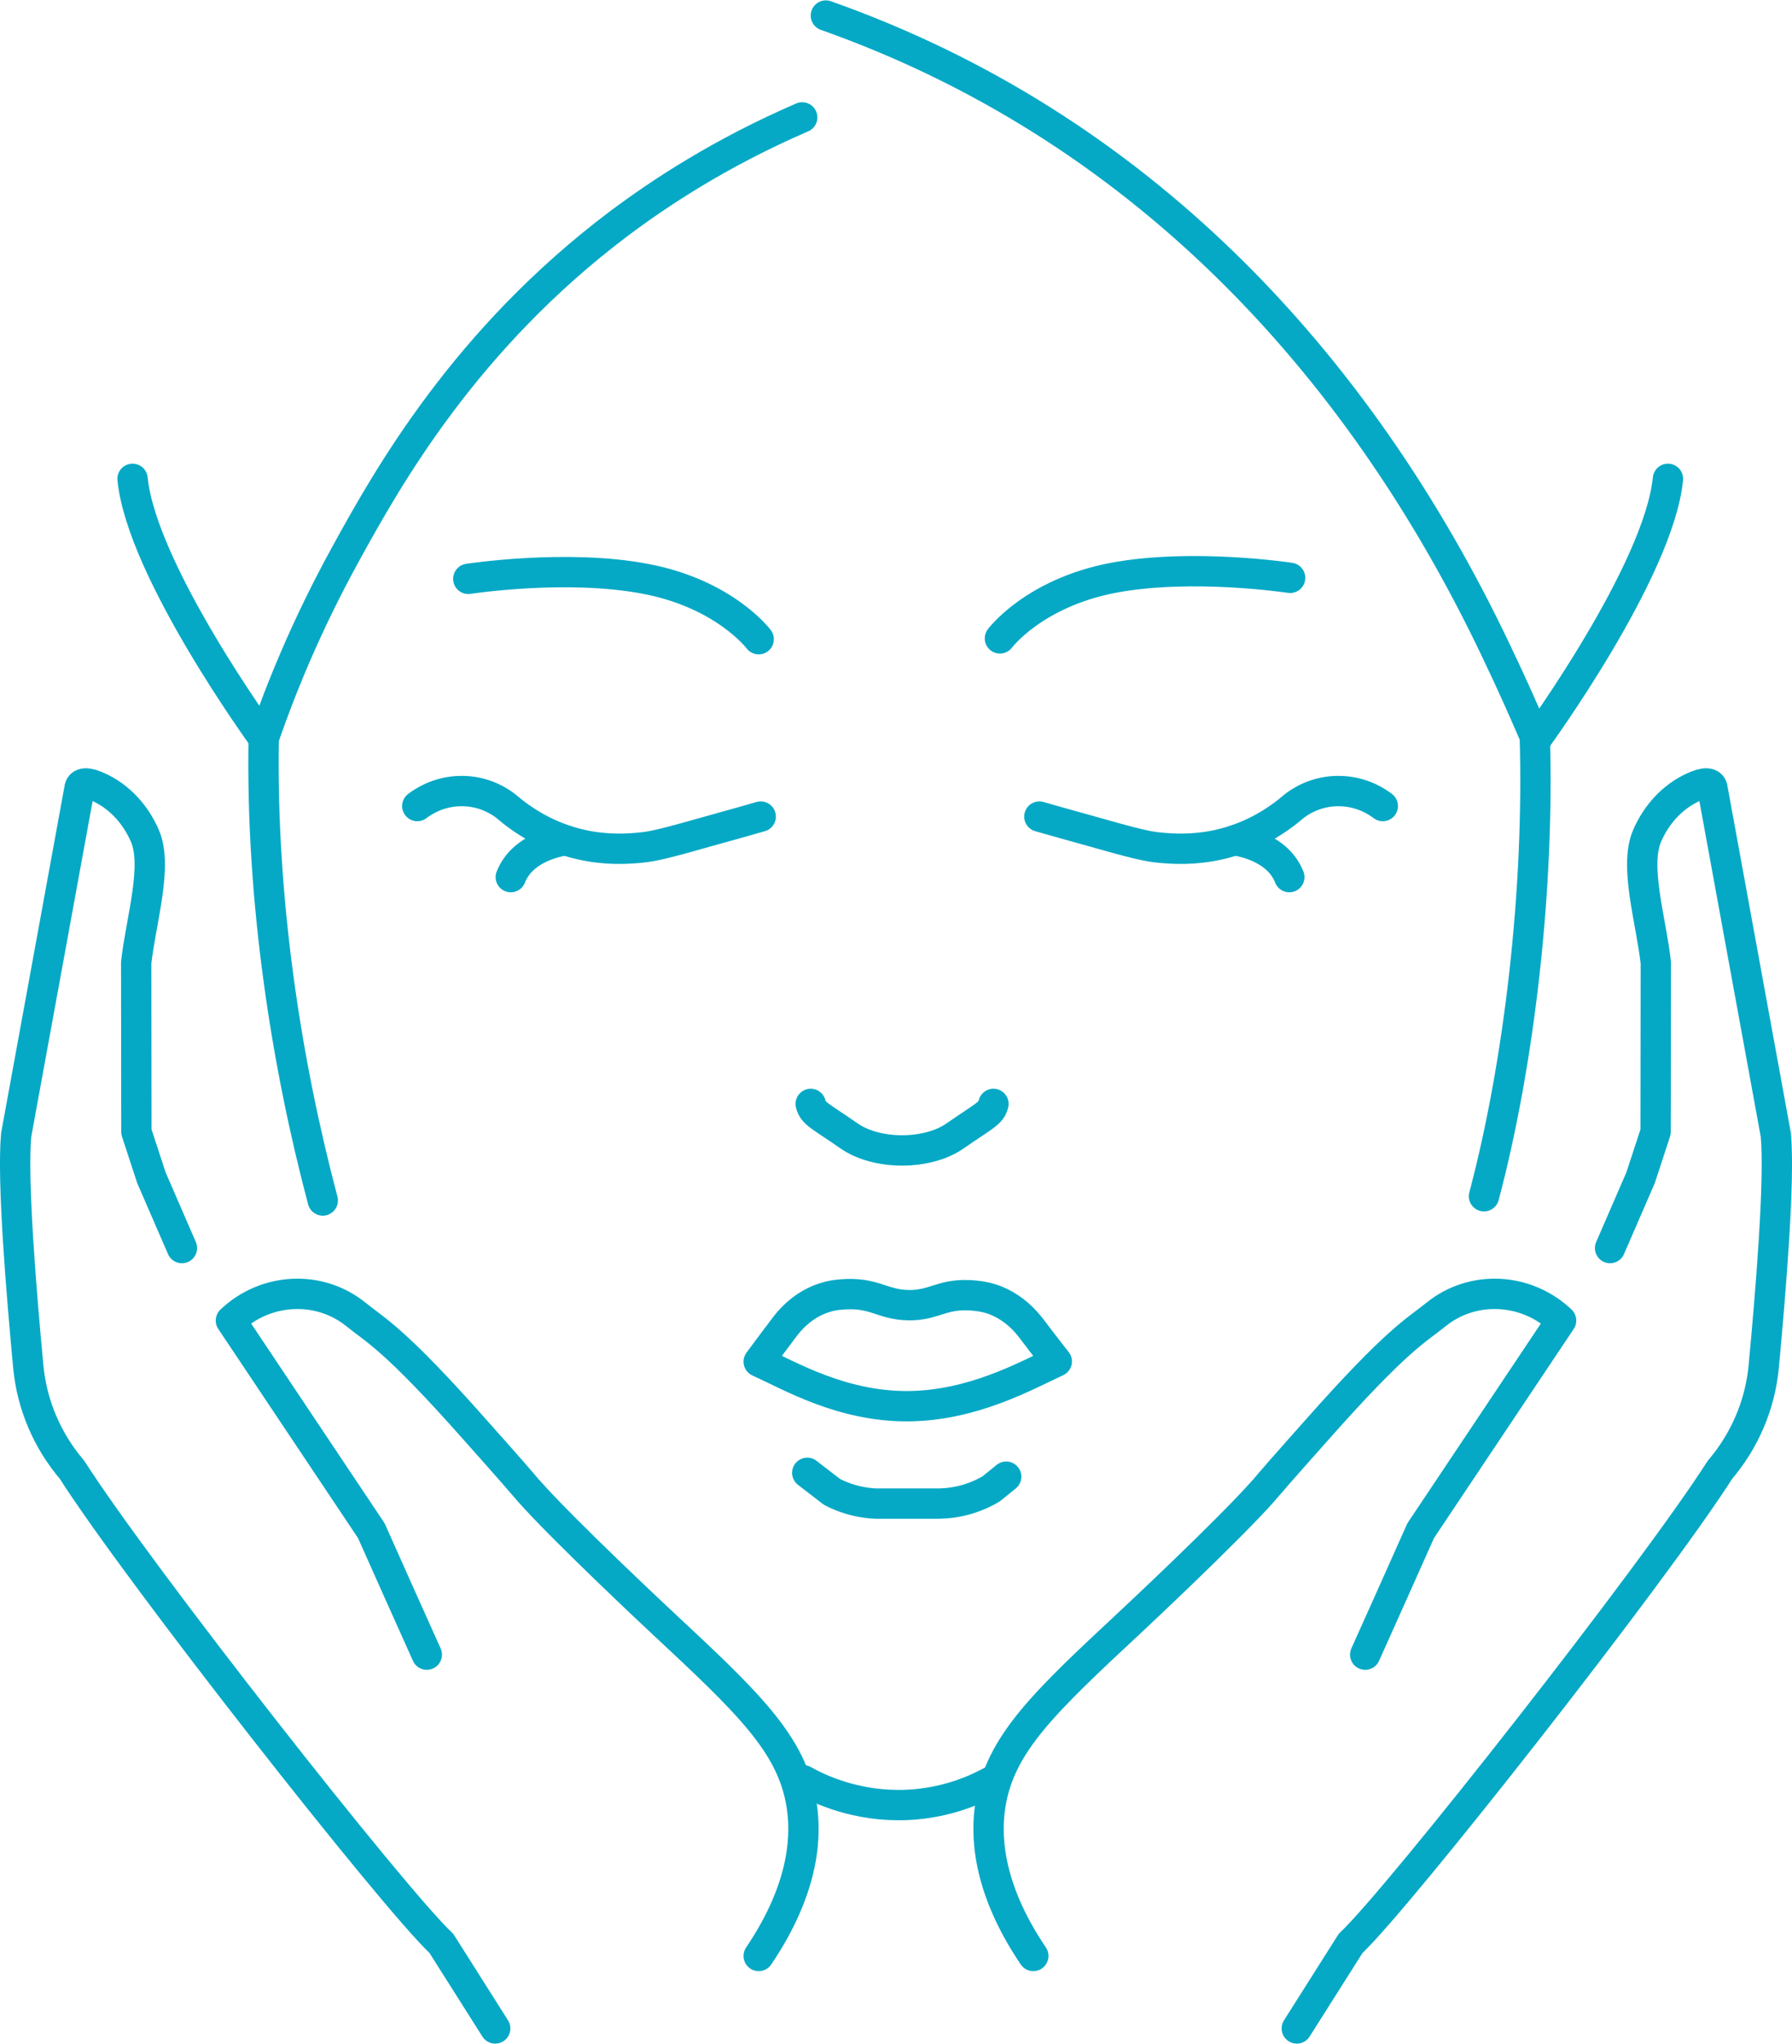 <?xml version="1.0" encoding="UTF-8"?>
<!DOCTYPE svg PUBLIC "-//W3C//DTD SVG 1.1//EN" "http://www.w3.org/Graphics/SVG/1.1/DTD/svg11.dtd">
<!-- Creator: CorelDRAW X8 -->
<svg xmlns="http://www.w3.org/2000/svg" xml:space="preserve" width="100px" height="114px" version="1.1" style="shape-rendering:geometricPrecision; text-rendering:geometricPrecision; image-rendering:optimizeQuality; fill-rule:evenodd; clip-rule:evenodd"
viewBox="0 0 8855 10091"
 xmlns:xlink="http://www.w3.org/1999/xlink">
 <defs>
  <style type="text/css">
   <![CDATA[
    .str0 {stroke:#05A9C5;stroke-width:149.868;stroke-linecap:round;stroke-linejoin:round}
    .fil0 {fill:none;fill-rule:nonzero}
   ]]>
  </style>
 </defs>
 <g id="Capa_x0020_1">
  <path class="fil0 str0" d="M5222 6722c-156,72 -416,219 -737,221 -327,1 -579,-149 -736,-220 42,-57 85,-114 128,-171 54,-72 124,-123 201,-146 18,-6 42,-12 81,-15 162,-13 199,51 330,53 133,2 167,-63 329,-47 39,4 70,11 101,23 65,26 124,71 172,132 43,57 87,114 131,170z"/>
  <path class="fil0 str0" d="M3989 7272l122 94c61,32 128,51 198,57 14,1 29,1 43,1l277 0c28,0 55,-2 82,-6 66,-10 130,-33 187,-67l74 -60"/>
  <path class="fil0 str0" d="M4909 5450c-11,48 -47,59 -188,157 -137,97 -390,97 -527,0 -141,-98 -177,-109 -188,-157"/>
  <path class="fil0 str0" d="M2062 3979c25,-19 101,-72 212,-74 122,-3 206,58 229,77 76,65 199,149 367,187 127,29 232,21 289,16 66,-6 116,-17 380,-92 90,-25 165,-46 220,-62"/>
  <path class="fil0 str0" d="M2524 4330c56,-142 225,-175 270,-182"/>
  <path class="fil0 str0" d="M6833 3979c-25,-19 -101,-72 -212,-74 -122,-3 -206,58 -229,77 -76,65 -199,149 -367,187 -127,29 -232,21 -289,16 -66,-6 -116,-17 -380,-92 -90,-25 -165,-46 -220,-62"/>
  <path class="fil0 str0" d="M6101 4148c45,7 214,40 270,182"/>
  <path class="fil0 str0" d="M1595 5927c-180,-677 -306,-1483 -292,-2282 80,-232 207,-552 406,-913 209,-381 591,-1058 1347,-1628 204,-153 505,-352 908,-526"/>
  <path class="fil0 str0" d="M7333 5906c174,-655 274,-1514 251,-2271 -43,-100 -107,-247 -190,-420 -688,-1448 -1782,-2599 -3313,-3140"/>
  <path class="fil0 str0" d="M3749 3155c0,0 -168,-224 -559,-298 -391,-75 -876,0 -876,0"/>
  <path class="fil0 str0" d="M4941 3151c0,0 167,-224 559,-299 391,-74 875,0 875,0"/>
  <path class="fil0 str0" d="M3749 9658c238,-352 233,-613 212,-746 -48,-303 -267,-507 -697,-908 0,0 -482,-450 -656,-648 -2,-3 -34,-39 -76,-88 -52,-59 -112,-127 -179,-202 -406,-459 -497,-497 -594,-576 -183,-148 -448,-132 -618,30l694 1038c91,204 182,408 274,612"/>
  <path class="fil0 str0" d="M2447 10016l-266 -420c-239,-224 -1499,-1828 -1825,-2339 -122,-143 -198,-320 -216,-507 -33,-351 -81,-922 -60,-1147l312 -1706c3,-41 45,-34 94,-12 104,47 183,134 229,239 67,150 -19,420 -42,629l1 835 74 226 151 348"/>
  <path class="fil0 str0" d="M5106 9658c-238,-352 -233,-613 -212,-746 48,-303 267,-507 697,-908 0,0 482,-450 656,-648 2,-3 34,-39 76,-88 52,-59 112,-127 179,-202 406,-459 497,-497 594,-576 183,-148 448,-132 618,30l-694 1038c-91,204 -182,408 -274,612"/>
  <path class="fil0 str0" d="M6408 10016l266 -420c239,-224 1499,-1828 1825,-2339 122,-143 198,-320 216,-507 33,-351 81,-922 60,-1147l-312 -1706c-3,-41 -45,-34 -94,-12 -104,47 -183,134 -229,239 -67,150 19,420 42,629l-1 835 -74 226 -151 348"/>
  <path class="fil0 str0" d="M3969 8790c78,44 265,133 514,122 200,-9 349,-79 426,-122"/>
  <path class="fil0 str0" d="M1303 3645c0,0 -603,-827 -648,-1282"/>
  <path class="fil0 str0" d="M7594 3645c0,0 603,-827 648,-1282"/>
 </g>
</svg>
